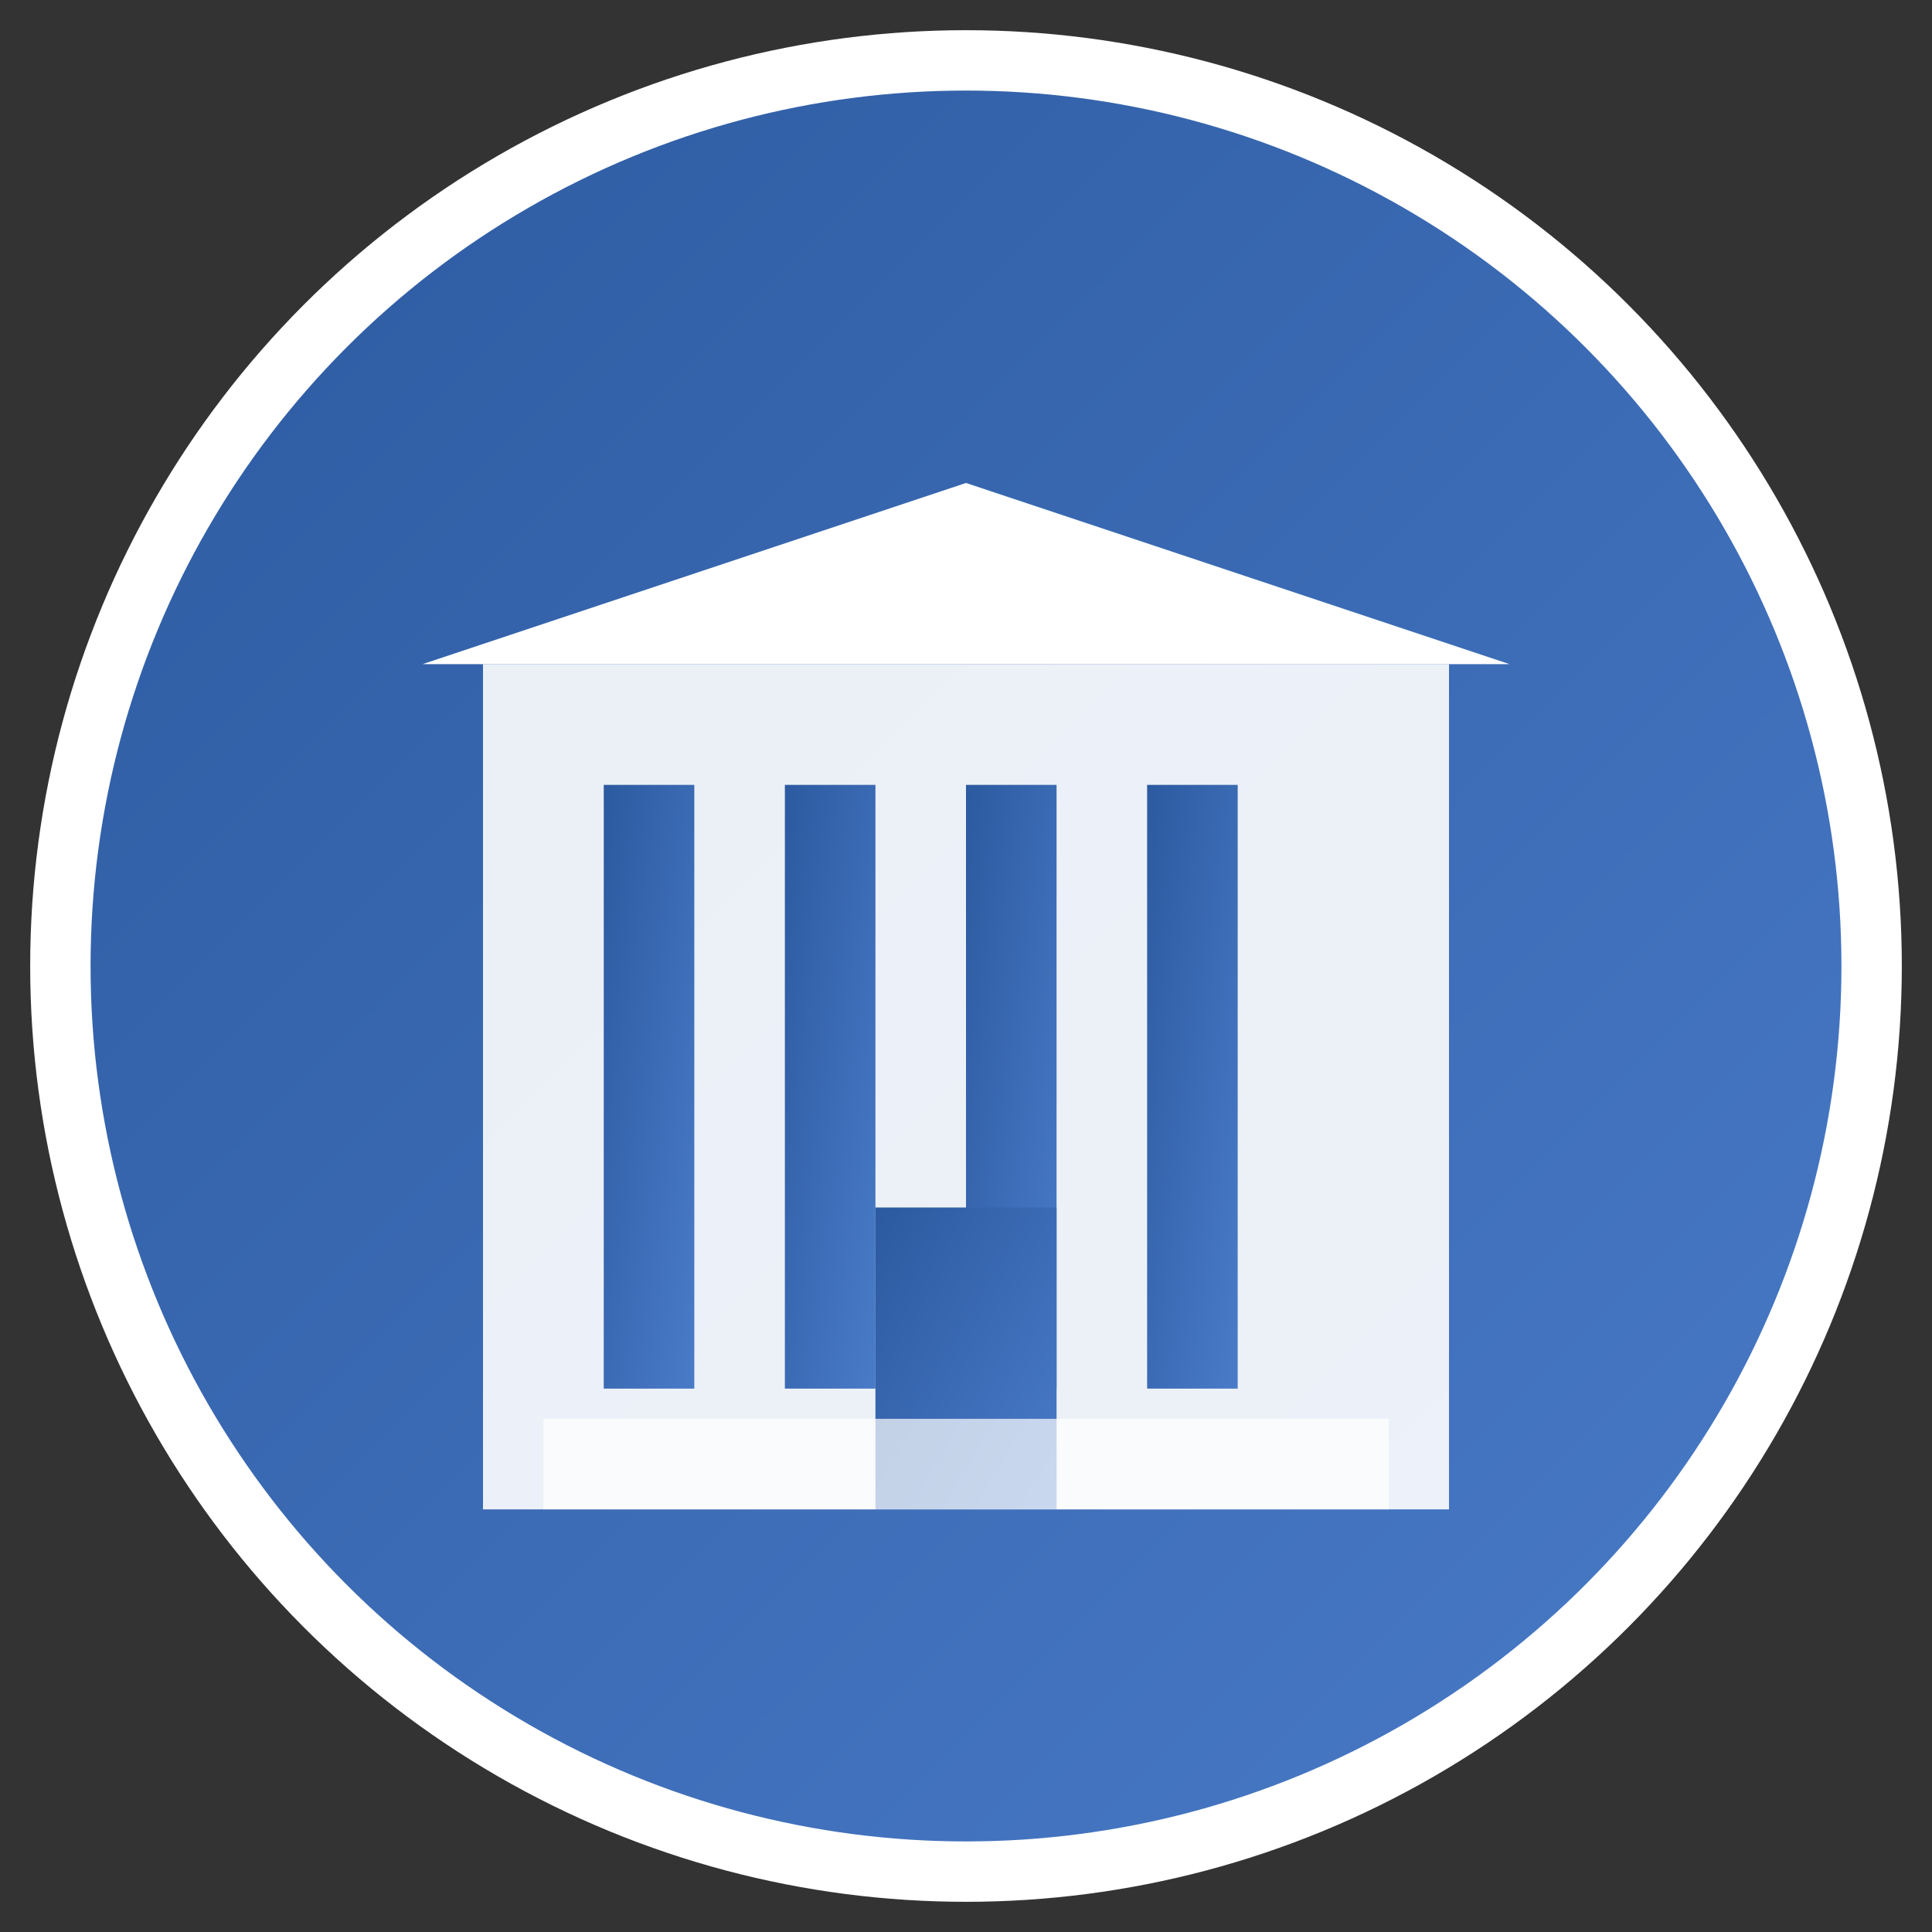 <svg width="32" height="32" viewBox="0 0 32 32" fill="none" xmlns="http://www.w3.org/2000/svg">
  <rect x="0" y="0" width="32" height="32" fill="#333333" stroke="none"/>
  <defs>
    <linearGradient id="faviconGradient" x1="0%" y1="0%" x2="100%" y2="100%">
      <stop offset="0%" style="stop-color:#2c5aa0;stop-opacity:1" />
      <stop offset="100%" style="stop-color:#4a7bc8;stop-opacity:1" />
    </linearGradient>
  </defs>
  
  <!-- Background circle -->
  <circle cx="16" cy="16" r="15" fill="url(#faviconGradient)" stroke="#ffffff" stroke-width="1"/>
  
  <!-- Building/Institution icon -->
  <g transform="translate(6, 6)">
    <!-- Main building -->
    <rect x="2" y="5" width="16" height="14" fill="white" opacity="0.9"/>
    
    <!-- Columns -->
    <rect x="4" y="7" width="1.5" height="10" fill="url(#faviconGradient)"/>
    <rect x="7" y="7" width="1.5" height="10" fill="url(#faviconGradient)"/>
    <rect x="10" y="7" width="1.5" height="10" fill="url(#faviconGradient)"/>
    <rect x="13" y="7" width="1.5" height="10" fill="url(#faviconGradient)"/>
    
    <!-- Roof/Triangle -->
    <polygon points="1,5 10,2 19,5" fill="white"/>
    
    <!-- Door -->
    <rect x="8.5" y="14" width="3" height="5" fill="url(#faviconGradient)"/>
    
    <!-- Steps -->
    <rect x="3" y="17.5" width="14" height="1.5" fill="white" opacity="0.7"/>
  </g>
</svg>